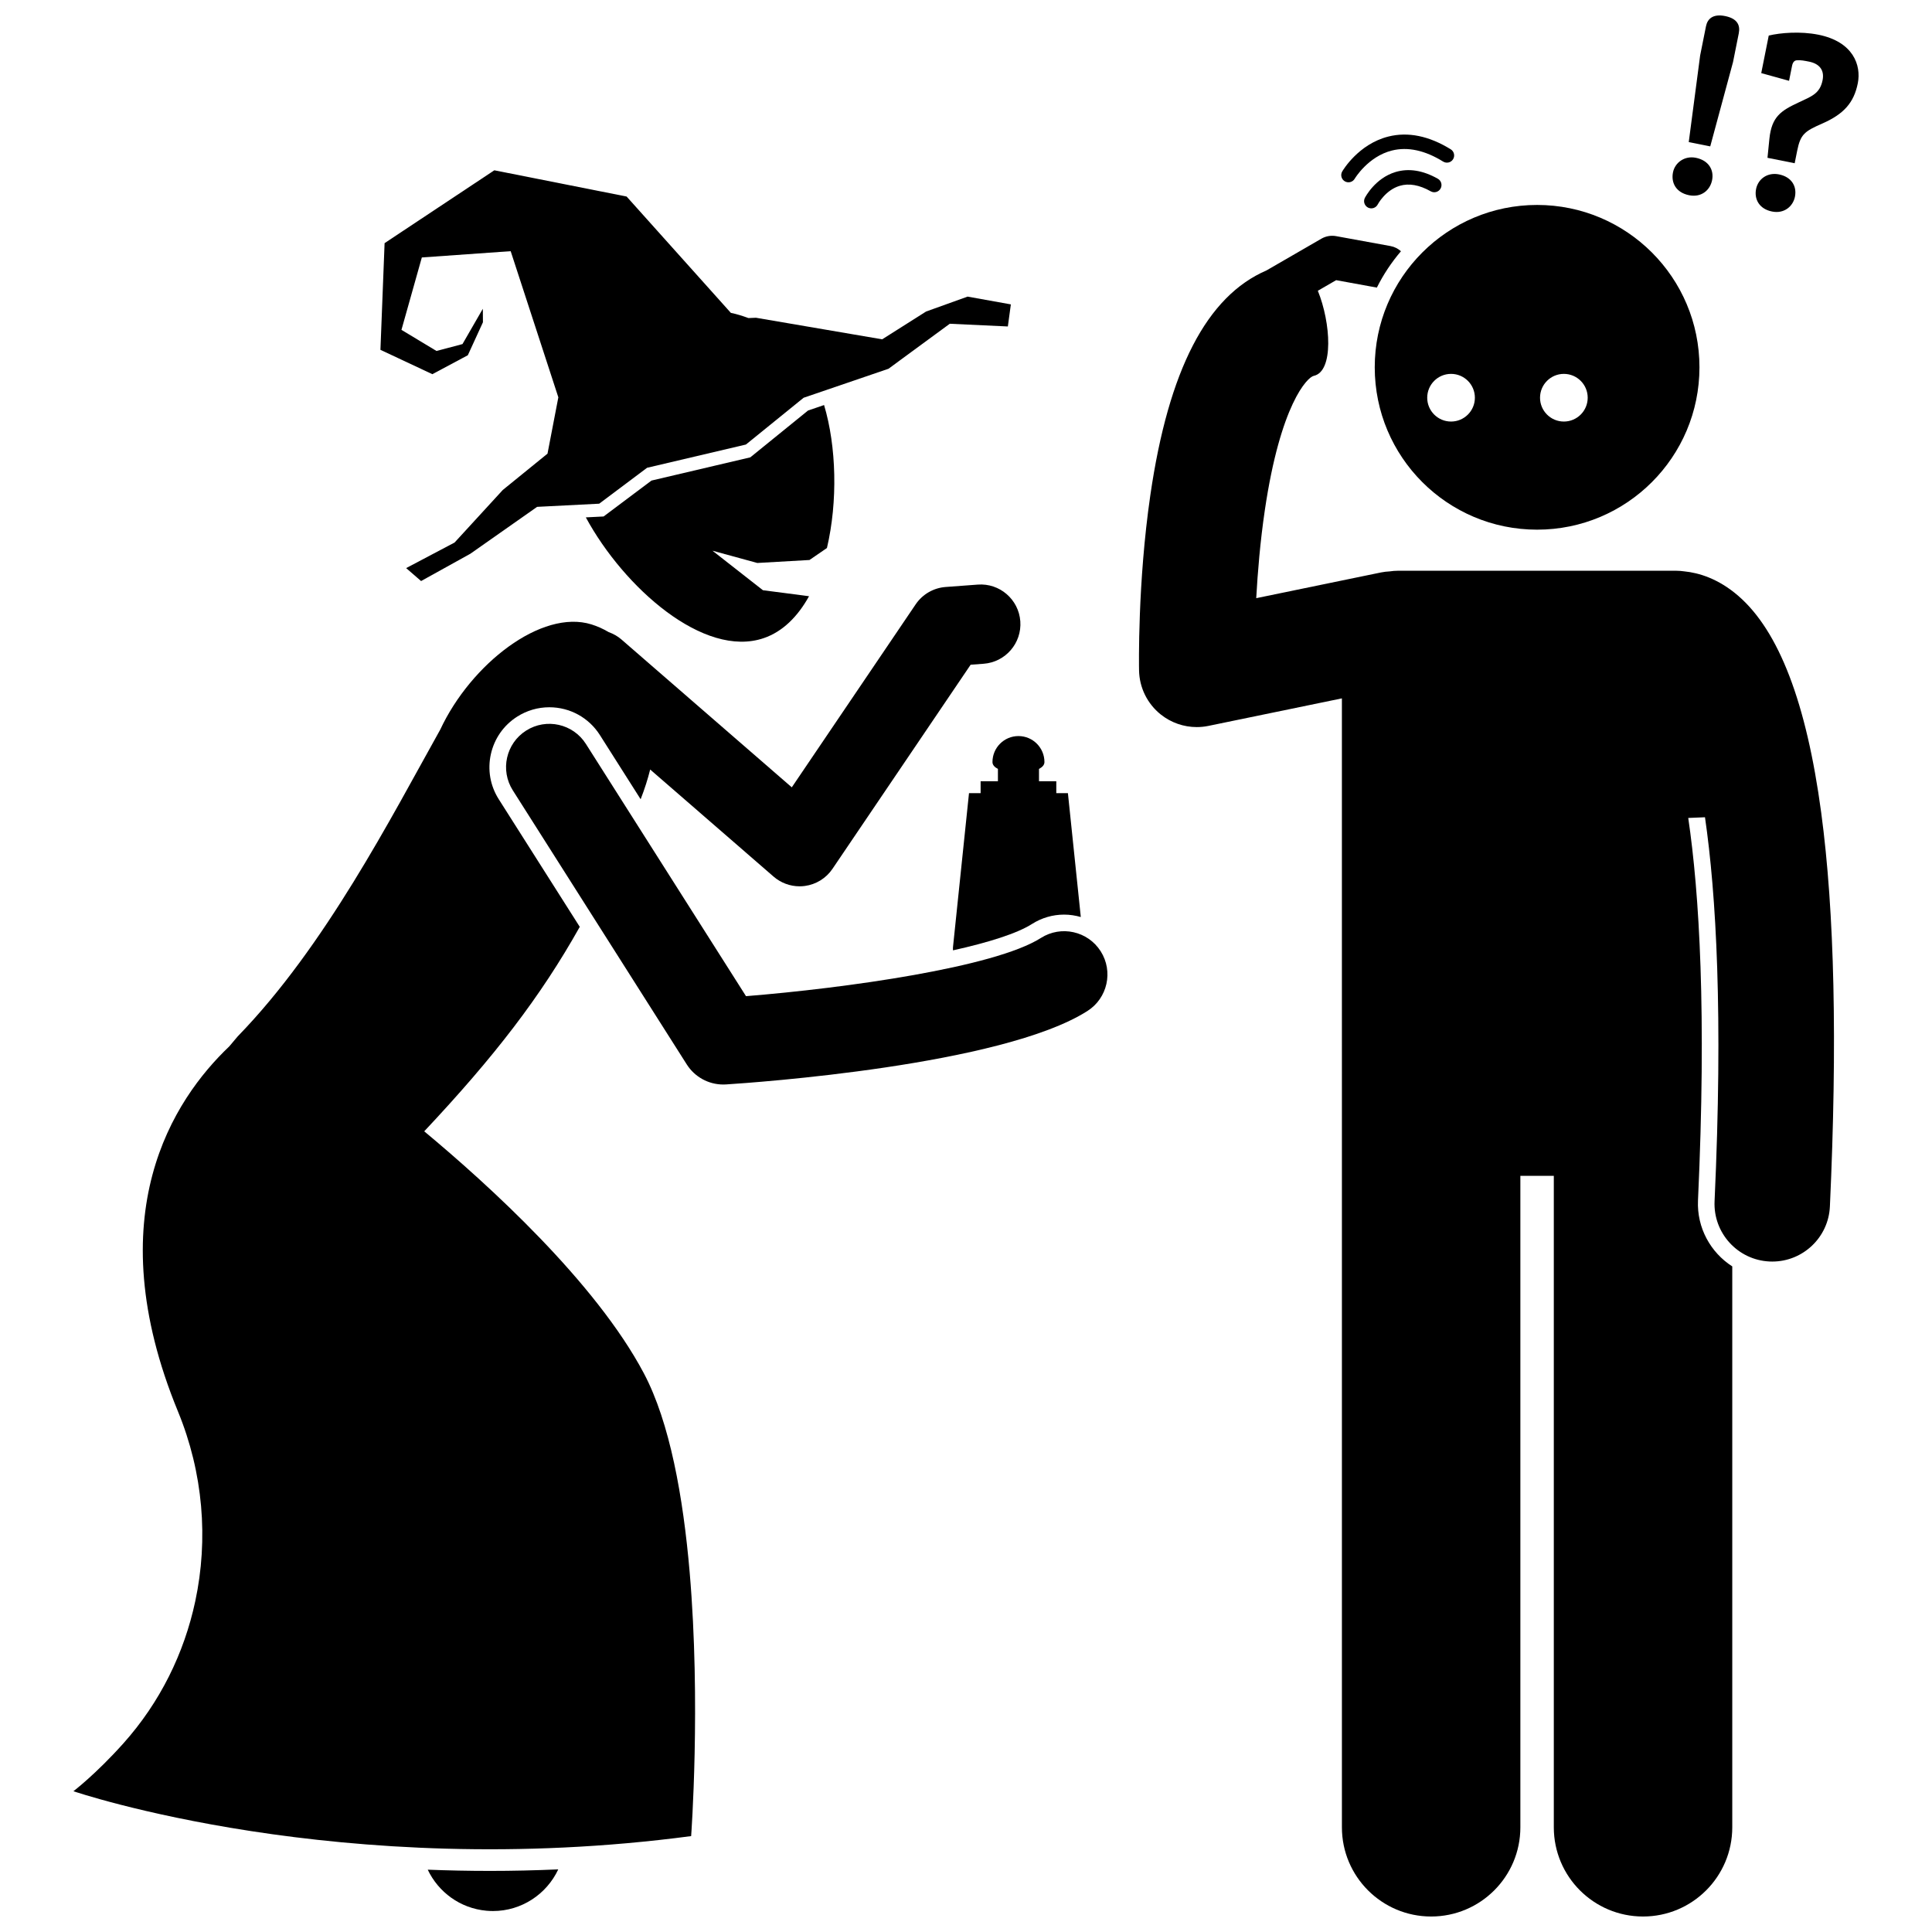 <?xml version="1.0" encoding="UTF-8"?>
<!-- Uploaded to: SVG Repo, www.svgrepo.com, Generator: SVG Repo Mixer Tools -->
<svg width="800px" height="800px" version="1.1" viewBox="144 144 512 512" xmlns="http://www.w3.org/2000/svg">
 <defs>
  <clipPath id="b">
   <path d="m445 206h186v445.9h-186z"/>
  </clipPath>
  <clipPath id="a">
   <path d="m591 148.09h14v34.906h-14z"/>
  </clipPath>
 </defs>
 <path d="m426 386.38c1.523 0 3.004 0.234 4.422 0.641l-3.414-32.824h-3.078v-3.156h-4.586v-3.269c0.879-0.457 1.445-1.059 1.445-1.82 0-3.801-3.082-6.887-6.887-6.887-3.805 0-6.887 3.082-6.887 6.887 0 0.762 0.562 1.363 1.445 1.82v3.269h-4.586v3.156h-3.078l-4.242 40.789c-0.031 0.297-0.012 0.582 0.004 0.867 9.414-2.098 16.965-4.465 20.938-6.992 2.547-1.621 5.492-2.481 8.504-2.481z"/>
 <path d="m273.8 639.81c-5.644 0-11.121-0.117-16.445-0.324 2.809 5.918 8.566 10.25 15.562 10.879 0.582 0.051 1.16 0.078 1.734 0.078 7.543 0 14.215-4.453 17.293-11.039-6.039 0.266-12.09 0.406-18.145 0.406z"/>
 <path d="m342.84 265.2-26.191 6.156-12.691 9.516-4.707 0.238c10.109 18.648 31.309 37.414 47.145 32 5.062-1.73 9.039-5.754 12.008-11.105l-12.223-1.594-13.367-10.469 11.879 3.25 13.828-0.789 4.629-3.176c2.898-12.352 2.519-26.934-0.762-37.887l-4.25 1.453z"/>
 <path d="m268.66 290.74 17.68-12.418 16.453-0.84 12.691-9.516 26.191-6.16 15.293-12.398 22.484-7.68 16.25-11.93 15.391 0.719 0.371-2.742 0.422-3.109-11.465-2.062-11.004 3.957-11.633 7.363-33.438-5.715-2.008 0.082c-1.516-0.566-3.059-1.051-4.656-1.379l-27.625-30.828-35.055-6.953-29.082 19.305-1.102 28.273 1.27 0.594 12.496 5.863 8.027-4.293 1.355-0.723 0.012-0.004 0.027-0.062 3.977-8.676-0.027-3.578-5.394 9.355-6.887 1.828-7.477-4.508-1.809-1.09 5.402-19.184 23.543-1.668 1.109 3.398 11.523 35.332-2.871 14.93-11.855 9.629-12.777 13.93-12.832 6.773 2.875 2.488 1.086 0.941z"/>
 <path d="m163.46 618.69s70.848 24.211 163.7 11.895c0 0 2.598-35.164-0.395-69.965-1.711-19.887-5.242-39.656-12.133-52.676-12.773-24.129-41.098-49.895-58.207-64.133 18.621-19.824 30.82-35.648 41.219-54.188l-21.465-33.812c-2.273-3.578-3.016-7.828-2.09-11.969 0.926-4.137 3.406-7.668 6.984-9.938 2.551-1.621 5.488-2.473 8.496-2.473 5.469 0 10.484 2.754 13.41 7.367l10.797 17.008c1.059-2.723 1.902-5.356 2.527-7.879l32.703 28.379c1.922 1.668 4.375 2.574 6.894 2.574 0.457 0 0.91-0.031 1.367-0.09 2.984-0.391 5.656-2.043 7.34-4.531l36.621-54.102 3.449-0.258c5.793-0.43 10.141-5.473 9.715-11.266-0.43-5.793-5.477-10.145-11.266-9.711l-8.527 0.633c-3.207 0.238-6.129 1.93-7.934 4.594l-32.832 48.5-45.152-39.188c-1.02-0.883-2.168-1.512-3.367-1.941-1.457-0.867-2.988-1.555-4.57-2.047-13.223-4.121-31.961 10.504-40.07 27.871-13.031 23.309-30.559 57.539-53.688 81.316-0.793 0.918-1.527 1.793-2.231 2.648-14.75 14.016-35.039 44.605-13.59 96.746 6.68 16.238 8.109 33.801 4.578 50.312-2.941 13.746-9.309 26.766-19.059 37.66-7.336 8.191-13.223 12.66-13.223 12.66z"/>
 <g clip-path="url(#b)">
  <path d="m499.62 440.84v187.41c0 13.062 10.59 23.645 23.645 23.645 13.059 0 23.648-10.582 23.648-23.645v-172.64h8.863v172.64c0 13.062 10.59 23.645 23.645 23.645 13.059 0 23.648-10.582 23.648-23.645v-148.64c-5.727-3.676-9.414-10.211-9.082-17.484 2.285-49.715 0.363-81.387-2.586-101.36l4.438-0.184c2.981 20.488 4.809 52.387 2.539 101.74-0.387 8.441 6.141 15.598 14.578 15.988 0.242 0.012 0.477 0.016 0.715 0.016 8.125 0 14.895-6.394 15.27-14.594 1.996-43.348 1.238-78.031-2.309-104.42-3.906-29.066-11.195-48.059-21.945-57.383-5.32-4.613-10.508-6.129-14.336-6.512-0.68-0.094-1.367-0.16-2.07-0.16h-73.887c-0.715 0-1.41 0.066-2.102 0.168-0.754 0.039-1.512 0.117-2.277 0.273l-33.102 6.824c0.383-6.906 1.062-15.062 2.269-23.246 4.156-28.195 11.289-35.305 12.969-35.668 5.34-1.145 4.547-14.043 1.09-22.551l4.856-2.809 10.785 1.969c1.734-3.477 3.887-6.707 6.387-9.637-0.758-0.676-1.691-1.172-2.762-1.367l-14.422-2.633c-1.348-0.246-2.727-0.004-3.902 0.676l-14.547 8.41c-15.84 6.832-25.945 26.375-30.777 59.512-3.406 23.371-3.016 45.574-2.996 46.508 0.086 4.547 2.195 8.816 5.746 11.656 2.734 2.184 6.109 3.344 9.551 3.344 1.027 0 2.062-0.105 3.09-0.316l35.367-7.293v75.523z"/>
 </g>
 <path d="m508.32 241.34c0 23.766 19.266 43.027 43.027 43.027 23.766 0 43.027-19.266 43.027-43.027 0-23.766-19.262-43.027-43.027-43.027-23.758 0-43.027 19.262-43.027 43.027zm50.121 1.742c3.488 0 6.316 2.828 6.316 6.316 0 3.488-2.828 6.316-6.316 6.316s-6.316-2.828-6.316-6.316c0-3.488 2.828-6.316 6.316-6.316zm-29.898 0c3.488 0 6.316 2.828 6.316 6.316 0 3.488-2.828 6.316-6.316 6.316-3.488 0-6.316-2.828-6.316-6.316 0.004-3.488 2.828-6.316 6.316-6.316z"/>
 <path d="m513.82 189.59c-5.398 1.625-8.008 6.641-8.117 6.852-0.477 0.938-0.105 2.082 0.832 2.566 0.062 0.035 0.129 0.062 0.195 0.086 0.895 0.344 1.926-0.039 2.379-0.91 0.02-0.039 2.019-3.809 5.844-4.941 2.449-0.727 5.211-0.238 8.203 1.457 0.918 0.52 2.086 0.195 2.606-0.723 0.52-0.918 0.195-2.086-0.723-2.606-3.949-2.234-7.723-2.836-11.219-1.781z"/>
 <path d="m529.08 186.2c0.555-0.898 0.277-2.074-0.621-2.633-5.75-3.551-11.312-4.691-16.531-3.379-7.941 1.996-12.055 8.961-12.227 9.258-0.527 0.91-0.219 2.078 0.695 2.609 0.09 0.055 0.188 0.098 0.281 0.133 0.859 0.328 1.852-0.004 2.332-0.82 0.035-0.059 3.519-5.898 9.887-7.481 4.168-1.035 8.727-0.055 13.551 2.934 0.906 0.551 2.078 0.277 2.633-0.621z"/>
 <path d="m587.36 189.67c-0.551 2.746 0.781 5.367 4.281 6.07 3.227 0.645 5.547-1.32 6.082-3.996 0.551-2.746-0.945-5.258-4.312-5.93-3.016-0.605-5.543 1.316-6.051 3.856z"/>
 <g clip-path="url(#a)">
  <path d="m603.27 160.45 1.523-7.617c0.426-2.129-0.355-3.926-3.652-4.582-3.227-0.645-4.652 0.781-5.035 2.703l-1.551 7.754-3.019 22.945 5.695 1.141z"/>
 </g>
 <path d="m625.84 153.19c-4.734-0.945-10.031-0.508-13.105 0.234l-1.988 9.949 7.371 2.043 0.797-3.981c0.191-0.961 0.645-1.441 1.289-1.457 0.949-0.098 2.047 0.121 3.215 0.355 2.676 0.535 4.133 2.184 3.582 4.93-0.715 3.566-2.922 4.266-6.312 5.871-4.719 2.199-7.18 3.777-7.781 9.648l-0.508 5.039 7.207 1.441 0.66-3.293c0.879-4.391 1.961-5.176 6.656-7.231 5.707-2.5 8.387-5.531 9.414-10.68 0.938-4.734-1.164-11.008-10.496-12.871z"/>
 <path d="m619.68 196.13c0.562-2.812-0.949-5.258-4.242-5.914-3.019-0.605-5.519 1.184-6.055 3.856-0.551 2.746 0.863 5.312 4.227 5.984 3.227 0.648 5.562-1.383 6.07-3.926z"/>
 <path d="m299.27 341.15c-3.394-5.348-10.488-6.934-15.836-3.539-5.348 3.394-6.934 10.488-3.539 15.836l46.105 72.637c2.113 3.328 5.773 5.324 9.684 5.324 0.242 0 0.484-0.008 0.73-0.023 7.414-0.473 73.078-5.027 95.754-19.453 5.348-3.402 6.922-10.496 3.523-15.84-3.406-5.348-10.496-6.922-15.84-3.523-12.254 7.801-51.832 13.301-78.152 15.426z"/>
</svg>